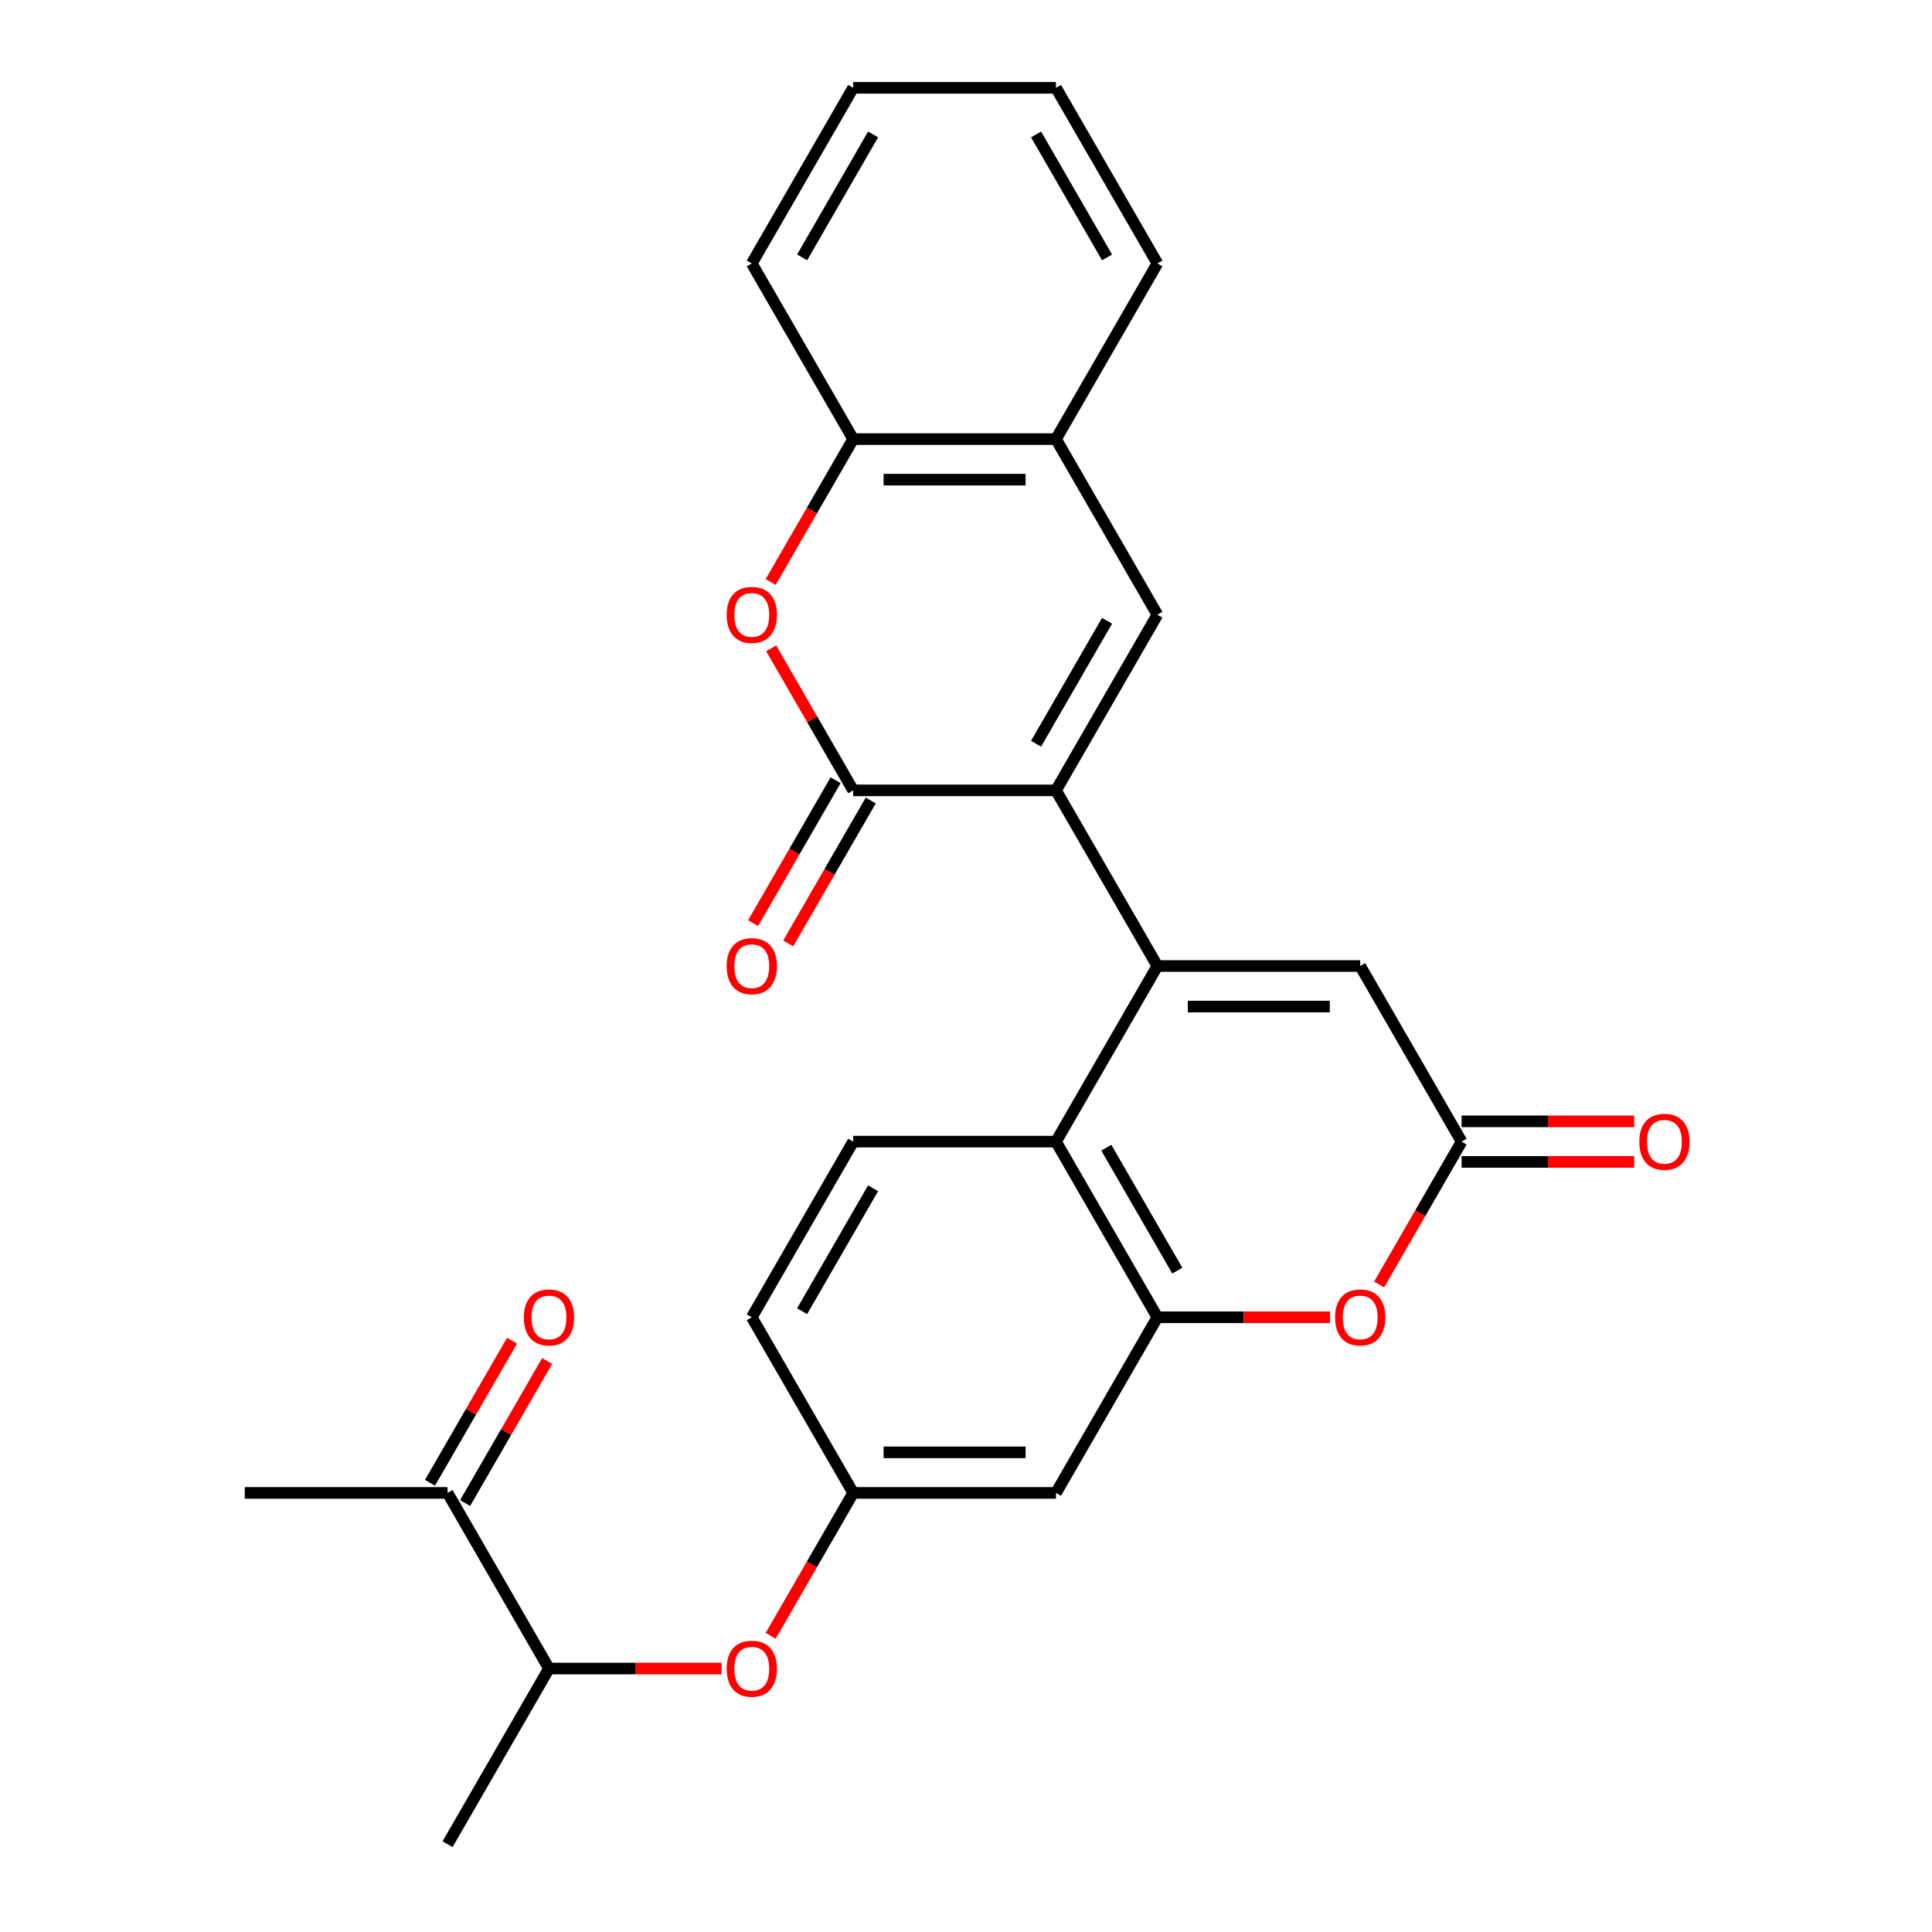 <?xml version='1.0' encoding='iso-8859-1'?>
<svg version='1.1' baseProfile='full'
              xmlns='http://www.w3.org/2000/svg'
                      xmlns:rdkit='http://www.rdkit.org/xml'
                      xmlns:xlink='http://www.w3.org/1999/xlink'
                  xml:space='preserve'
width='1000px' height='1000px' viewBox='0 0 1000 1000'>
<!-- END OF HEADER -->
<rect style='opacity:1.0;fill:#FFFFFF;stroke:none' width='1000' height='1000' x='0' y='0'> </rect>
<path class='bond-0' d='M 599.064,500 L 546.577,409.091' style='fill:none;fill-rule:evenodd;stroke:#000000;stroke-width:6px;stroke-linecap:butt;stroke-linejoin:miter;stroke-opacity:1' />
<path class='bond-3' d='M 599.064,500 L 546.577,590.909' style='fill:none;fill-rule:evenodd;stroke:#000000;stroke-width:6px;stroke-linecap:butt;stroke-linejoin:miter;stroke-opacity:1' />
<path class='bond-6' d='M 599.064,500 L 704.036,500' style='fill:none;fill-rule:evenodd;stroke:#000000;stroke-width:6px;stroke-linecap:butt;stroke-linejoin:miter;stroke-opacity:1' />
<path class='bond-6' d='M 614.81,520.995 L 688.291,520.995' style='fill:none;fill-rule:evenodd;stroke:#000000;stroke-width:6px;stroke-linecap:butt;stroke-linejoin:miter;stroke-opacity:1' />
<path class='bond-1' d='M 546.577,409.091 L 441.605,409.091' style='fill:none;fill-rule:evenodd;stroke:#000000;stroke-width:6px;stroke-linecap:butt;stroke-linejoin:miter;stroke-opacity:1' />
<path class='bond-2' d='M 546.577,409.091 L 599.064,318.182' style='fill:none;fill-rule:evenodd;stroke:#000000;stroke-width:6px;stroke-linecap:butt;stroke-linejoin:miter;stroke-opacity:1' />
<path class='bond-2' d='M 536.268,384.957 L 573.009,321.321' style='fill:none;fill-rule:evenodd;stroke:#000000;stroke-width:6px;stroke-linecap:butt;stroke-linejoin:miter;stroke-opacity:1' />
<path class='bond-5' d='M 441.605,409.091 L 420.38,372.329' style='fill:none;fill-rule:evenodd;stroke:#000000;stroke-width:6px;stroke-linecap:butt;stroke-linejoin:miter;stroke-opacity:1' />
<path class='bond-5' d='M 420.38,372.329 L 399.155,335.566' style='fill:none;fill-rule:evenodd;stroke:#FF0000;stroke-width:6px;stroke-linecap:butt;stroke-linejoin:miter;stroke-opacity:1' />
<path class='bond-14' d='M 432.514,403.842 L 411.162,440.825' style='fill:none;fill-rule:evenodd;stroke:#000000;stroke-width:6px;stroke-linecap:butt;stroke-linejoin:miter;stroke-opacity:1' />
<path class='bond-14' d='M 411.162,440.825 L 389.81,477.807' style='fill:none;fill-rule:evenodd;stroke:#FF0000;stroke-width:6px;stroke-linecap:butt;stroke-linejoin:miter;stroke-opacity:1' />
<path class='bond-14' d='M 450.695,414.34 L 429.344,451.322' style='fill:none;fill-rule:evenodd;stroke:#000000;stroke-width:6px;stroke-linecap:butt;stroke-linejoin:miter;stroke-opacity:1' />
<path class='bond-14' d='M 429.344,451.322 L 407.992,488.304' style='fill:none;fill-rule:evenodd;stroke:#FF0000;stroke-width:6px;stroke-linecap:butt;stroke-linejoin:miter;stroke-opacity:1' />
<path class='bond-9' d='M 599.064,318.182 L 546.577,227.273' style='fill:none;fill-rule:evenodd;stroke:#000000;stroke-width:6px;stroke-linecap:butt;stroke-linejoin:miter;stroke-opacity:1' />
<path class='bond-4' d='M 546.577,590.909 L 599.064,681.818' style='fill:none;fill-rule:evenodd;stroke:#000000;stroke-width:6px;stroke-linecap:butt;stroke-linejoin:miter;stroke-opacity:1' />
<path class='bond-4' d='M 572.632,594.048 L 609.373,657.685' style='fill:none;fill-rule:evenodd;stroke:#000000;stroke-width:6px;stroke-linecap:butt;stroke-linejoin:miter;stroke-opacity:1' />
<path class='bond-12' d='M 546.577,590.909 L 441.605,590.909' style='fill:none;fill-rule:evenodd;stroke:#000000;stroke-width:6px;stroke-linecap:butt;stroke-linejoin:miter;stroke-opacity:1' />
<path class='bond-11' d='M 599.064,681.818 L 546.577,772.727' style='fill:none;fill-rule:evenodd;stroke:#000000;stroke-width:6px;stroke-linecap:butt;stroke-linejoin:miter;stroke-opacity:1' />
<path class='bond-27' d='M 599.064,681.818 L 643.738,681.818' style='fill:none;fill-rule:evenodd;stroke:#000000;stroke-width:6px;stroke-linecap:butt;stroke-linejoin:miter;stroke-opacity:1' />
<path class='bond-27' d='M 643.738,681.818 L 688.412,681.818' style='fill:none;fill-rule:evenodd;stroke:#FF0000;stroke-width:6px;stroke-linecap:butt;stroke-linejoin:miter;stroke-opacity:1' />
<path class='bond-29' d='M 398.901,301.237 L 420.253,264.255' style='fill:none;fill-rule:evenodd;stroke:#FF0000;stroke-width:6px;stroke-linecap:butt;stroke-linejoin:miter;stroke-opacity:1' />
<path class='bond-29' d='M 420.253,264.255 L 441.605,227.273' style='fill:none;fill-rule:evenodd;stroke:#000000;stroke-width:6px;stroke-linecap:butt;stroke-linejoin:miter;stroke-opacity:1' />
<path class='bond-8' d='M 704.036,500 L 756.523,590.909' style='fill:none;fill-rule:evenodd;stroke:#000000;stroke-width:6px;stroke-linecap:butt;stroke-linejoin:miter;stroke-opacity:1' />
<path class='bond-7' d='M 713.819,664.874 L 735.171,627.891' style='fill:none;fill-rule:evenodd;stroke:#FF0000;stroke-width:6px;stroke-linecap:butt;stroke-linejoin:miter;stroke-opacity:1' />
<path class='bond-7' d='M 735.171,627.891 L 756.523,590.909' style='fill:none;fill-rule:evenodd;stroke:#000000;stroke-width:6px;stroke-linecap:butt;stroke-linejoin:miter;stroke-opacity:1' />
<path class='bond-18' d='M 756.523,601.406 L 801.197,601.406' style='fill:none;fill-rule:evenodd;stroke:#000000;stroke-width:6px;stroke-linecap:butt;stroke-linejoin:miter;stroke-opacity:1' />
<path class='bond-18' d='M 801.197,601.406 L 845.871,601.406' style='fill:none;fill-rule:evenodd;stroke:#FF0000;stroke-width:6px;stroke-linecap:butt;stroke-linejoin:miter;stroke-opacity:1' />
<path class='bond-18' d='M 756.523,580.412 L 801.197,580.412' style='fill:none;fill-rule:evenodd;stroke:#000000;stroke-width:6px;stroke-linecap:butt;stroke-linejoin:miter;stroke-opacity:1' />
<path class='bond-18' d='M 801.197,580.412 L 845.871,580.412' style='fill:none;fill-rule:evenodd;stroke:#FF0000;stroke-width:6px;stroke-linecap:butt;stroke-linejoin:miter;stroke-opacity:1' />
<path class='bond-10' d='M 546.577,227.273 L 441.605,227.273' style='fill:none;fill-rule:evenodd;stroke:#000000;stroke-width:6px;stroke-linecap:butt;stroke-linejoin:miter;stroke-opacity:1' />
<path class='bond-10' d='M 530.831,248.267 L 457.35,248.267' style='fill:none;fill-rule:evenodd;stroke:#000000;stroke-width:6px;stroke-linecap:butt;stroke-linejoin:miter;stroke-opacity:1' />
<path class='bond-21' d='M 546.577,227.273 L 599.064,136.364' style='fill:none;fill-rule:evenodd;stroke:#000000;stroke-width:6px;stroke-linecap:butt;stroke-linejoin:miter;stroke-opacity:1' />
<path class='bond-22' d='M 441.605,227.273 L 389.118,136.364' style='fill:none;fill-rule:evenodd;stroke:#000000;stroke-width:6px;stroke-linecap:butt;stroke-linejoin:miter;stroke-opacity:1' />
<path class='bond-28' d='M 546.577,772.727 L 441.605,772.727' style='fill:none;fill-rule:evenodd;stroke:#000000;stroke-width:6px;stroke-linecap:butt;stroke-linejoin:miter;stroke-opacity:1' />
<path class='bond-28' d='M 530.831,751.733 L 457.35,751.733' style='fill:none;fill-rule:evenodd;stroke:#000000;stroke-width:6px;stroke-linecap:butt;stroke-linejoin:miter;stroke-opacity:1' />
<path class='bond-20' d='M 441.605,590.909 L 389.118,681.818' style='fill:none;fill-rule:evenodd;stroke:#000000;stroke-width:6px;stroke-linecap:butt;stroke-linejoin:miter;stroke-opacity:1' />
<path class='bond-20' d='M 451.913,615.043 L 415.173,678.679' style='fill:none;fill-rule:evenodd;stroke:#000000;stroke-width:6px;stroke-linecap:butt;stroke-linejoin:miter;stroke-opacity:1' />
<path class='bond-13' d='M 398.901,846.692 L 420.253,809.71' style='fill:none;fill-rule:evenodd;stroke:#FF0000;stroke-width:6px;stroke-linecap:butt;stroke-linejoin:miter;stroke-opacity:1' />
<path class='bond-13' d='M 420.253,809.71 L 441.605,772.727' style='fill:none;fill-rule:evenodd;stroke:#000000;stroke-width:6px;stroke-linecap:butt;stroke-linejoin:miter;stroke-opacity:1' />
<path class='bond-17' d='M 373.494,863.636 L 328.82,863.636' style='fill:none;fill-rule:evenodd;stroke:#FF0000;stroke-width:6px;stroke-linecap:butt;stroke-linejoin:miter;stroke-opacity:1' />
<path class='bond-17' d='M 328.82,863.636 L 284.145,863.636' style='fill:none;fill-rule:evenodd;stroke:#000000;stroke-width:6px;stroke-linecap:butt;stroke-linejoin:miter;stroke-opacity:1' />
<path class='bond-15' d='M 441.605,772.727 L 389.118,681.818' style='fill:none;fill-rule:evenodd;stroke:#000000;stroke-width:6px;stroke-linecap:butt;stroke-linejoin:miter;stroke-opacity:1' />
<path class='bond-16' d='M 231.659,772.727 L 284.145,863.636' style='fill:none;fill-rule:evenodd;stroke:#000000;stroke-width:6px;stroke-linecap:butt;stroke-linejoin:miter;stroke-opacity:1' />
<path class='bond-19' d='M 240.75,777.976 L 261.975,741.214' style='fill:none;fill-rule:evenodd;stroke:#000000;stroke-width:6px;stroke-linecap:butt;stroke-linejoin:miter;stroke-opacity:1' />
<path class='bond-19' d='M 261.975,741.214 L 283.199,704.451' style='fill:none;fill-rule:evenodd;stroke:#FF0000;stroke-width:6px;stroke-linecap:butt;stroke-linejoin:miter;stroke-opacity:1' />
<path class='bond-19' d='M 222.568,767.479 L 243.793,730.716' style='fill:none;fill-rule:evenodd;stroke:#000000;stroke-width:6px;stroke-linecap:butt;stroke-linejoin:miter;stroke-opacity:1' />
<path class='bond-19' d='M 243.793,730.716 L 265.018,693.954' style='fill:none;fill-rule:evenodd;stroke:#FF0000;stroke-width:6px;stroke-linecap:butt;stroke-linejoin:miter;stroke-opacity:1' />
<path class='bond-23' d='M 231.659,772.727 L 126.686,772.727' style='fill:none;fill-rule:evenodd;stroke:#000000;stroke-width:6px;stroke-linecap:butt;stroke-linejoin:miter;stroke-opacity:1' />
<path class='bond-24' d='M 284.145,863.636 L 231.659,954.545' style='fill:none;fill-rule:evenodd;stroke:#000000;stroke-width:6px;stroke-linecap:butt;stroke-linejoin:miter;stroke-opacity:1' />
<path class='bond-26' d='M 599.064,136.364 L 546.577,45.455' style='fill:none;fill-rule:evenodd;stroke:#000000;stroke-width:6px;stroke-linecap:butt;stroke-linejoin:miter;stroke-opacity:1' />
<path class='bond-26' d='M 573.009,133.225 L 536.268,69.588' style='fill:none;fill-rule:evenodd;stroke:#000000;stroke-width:6px;stroke-linecap:butt;stroke-linejoin:miter;stroke-opacity:1' />
<path class='bond-30' d='M 389.118,136.364 L 441.605,45.455' style='fill:none;fill-rule:evenodd;stroke:#000000;stroke-width:6px;stroke-linecap:butt;stroke-linejoin:miter;stroke-opacity:1' />
<path class='bond-30' d='M 415.173,133.225 L 451.913,69.588' style='fill:none;fill-rule:evenodd;stroke:#000000;stroke-width:6px;stroke-linecap:butt;stroke-linejoin:miter;stroke-opacity:1' />
<path class='bond-25' d='M 441.605,45.455 L 546.577,45.455' style='fill:none;fill-rule:evenodd;stroke:#000000;stroke-width:6px;stroke-linecap:butt;stroke-linejoin:miter;stroke-opacity:1' />
<path  class='atom-6' d='M 376.118 318.262
Q 376.118 311.462, 379.478 307.662
Q 382.838 303.862, 389.118 303.862
Q 395.398 303.862, 398.758 307.662
Q 402.118 311.462, 402.118 318.262
Q 402.118 325.142, 398.718 329.062
Q 395.318 332.942, 389.118 332.942
Q 382.878 332.942, 379.478 329.062
Q 376.118 325.182, 376.118 318.262
M 389.118 329.742
Q 393.438 329.742, 395.758 326.862
Q 398.118 323.942, 398.118 318.262
Q 398.118 312.702, 395.758 309.902
Q 393.438 307.062, 389.118 307.062
Q 384.798 307.062, 382.438 309.862
Q 380.118 312.662, 380.118 318.262
Q 380.118 323.982, 382.438 326.862
Q 384.798 329.742, 389.118 329.742
' fill='#FF0000'/>
<path  class='atom-8' d='M 691.036 681.898
Q 691.036 675.098, 694.396 671.298
Q 697.756 667.498, 704.036 667.498
Q 710.316 667.498, 713.676 671.298
Q 717.036 675.098, 717.036 681.898
Q 717.036 688.778, 713.636 692.698
Q 710.236 696.578, 704.036 696.578
Q 697.796 696.578, 694.396 692.698
Q 691.036 688.818, 691.036 681.898
M 704.036 693.378
Q 708.356 693.378, 710.676 690.498
Q 713.036 687.578, 713.036 681.898
Q 713.036 676.338, 710.676 673.538
Q 708.356 670.698, 704.036 670.698
Q 699.716 670.698, 697.356 673.498
Q 695.036 676.298, 695.036 681.898
Q 695.036 687.618, 697.356 690.498
Q 699.716 693.378, 704.036 693.378
' fill='#FF0000'/>
<path  class='atom-14' d='M 376.118 863.716
Q 376.118 856.916, 379.478 853.116
Q 382.838 849.316, 389.118 849.316
Q 395.398 849.316, 398.758 853.116
Q 402.118 856.916, 402.118 863.716
Q 402.118 870.596, 398.718 874.516
Q 395.318 878.396, 389.118 878.396
Q 382.878 878.396, 379.478 874.516
Q 376.118 870.636, 376.118 863.716
M 389.118 875.196
Q 393.438 875.196, 395.758 872.316
Q 398.118 869.396, 398.118 863.716
Q 398.118 858.156, 395.758 855.356
Q 393.438 852.516, 389.118 852.516
Q 384.798 852.516, 382.438 855.316
Q 380.118 858.116, 380.118 863.716
Q 380.118 869.436, 382.438 872.316
Q 384.798 875.196, 389.118 875.196
' fill='#FF0000'/>
<path  class='atom-15' d='M 376.118 500.08
Q 376.118 493.28, 379.478 489.48
Q 382.838 485.68, 389.118 485.68
Q 395.398 485.68, 398.758 489.48
Q 402.118 493.28, 402.118 500.08
Q 402.118 506.96, 398.718 510.88
Q 395.318 514.76, 389.118 514.76
Q 382.878 514.76, 379.478 510.88
Q 376.118 507, 376.118 500.08
M 389.118 511.56
Q 393.438 511.56, 395.758 508.68
Q 398.118 505.76, 398.118 500.08
Q 398.118 494.52, 395.758 491.72
Q 393.438 488.88, 389.118 488.88
Q 384.798 488.88, 382.438 491.68
Q 380.118 494.48, 380.118 500.08
Q 380.118 505.8, 382.438 508.68
Q 384.798 511.56, 389.118 511.56
' fill='#FF0000'/>
<path  class='atom-19' d='M 848.496 590.989
Q 848.496 584.189, 851.856 580.389
Q 855.216 576.589, 861.496 576.589
Q 867.776 576.589, 871.136 580.389
Q 874.496 584.189, 874.496 590.989
Q 874.496 597.869, 871.096 601.789
Q 867.696 605.669, 861.496 605.669
Q 855.256 605.669, 851.856 601.789
Q 848.496 597.909, 848.496 590.989
M 861.496 602.469
Q 865.816 602.469, 868.136 599.589
Q 870.496 596.669, 870.496 590.989
Q 870.496 585.429, 868.136 582.629
Q 865.816 579.789, 861.496 579.789
Q 857.176 579.789, 854.816 582.589
Q 852.496 585.389, 852.496 590.989
Q 852.496 596.709, 854.816 599.589
Q 857.176 602.469, 861.496 602.469
' fill='#FF0000'/>
<path  class='atom-20' d='M 271.145 681.898
Q 271.145 675.098, 274.505 671.298
Q 277.865 667.498, 284.145 667.498
Q 290.425 667.498, 293.785 671.298
Q 297.145 675.098, 297.145 681.898
Q 297.145 688.778, 293.745 692.698
Q 290.345 696.578, 284.145 696.578
Q 277.905 696.578, 274.505 692.698
Q 271.145 688.818, 271.145 681.898
M 284.145 693.378
Q 288.465 693.378, 290.785 690.498
Q 293.145 687.578, 293.145 681.898
Q 293.145 676.338, 290.785 673.538
Q 288.465 670.698, 284.145 670.698
Q 279.825 670.698, 277.465 673.498
Q 275.145 676.298, 275.145 681.898
Q 275.145 687.618, 277.465 690.498
Q 279.825 693.378, 284.145 693.378
' fill='#FF0000'/>
</svg>
